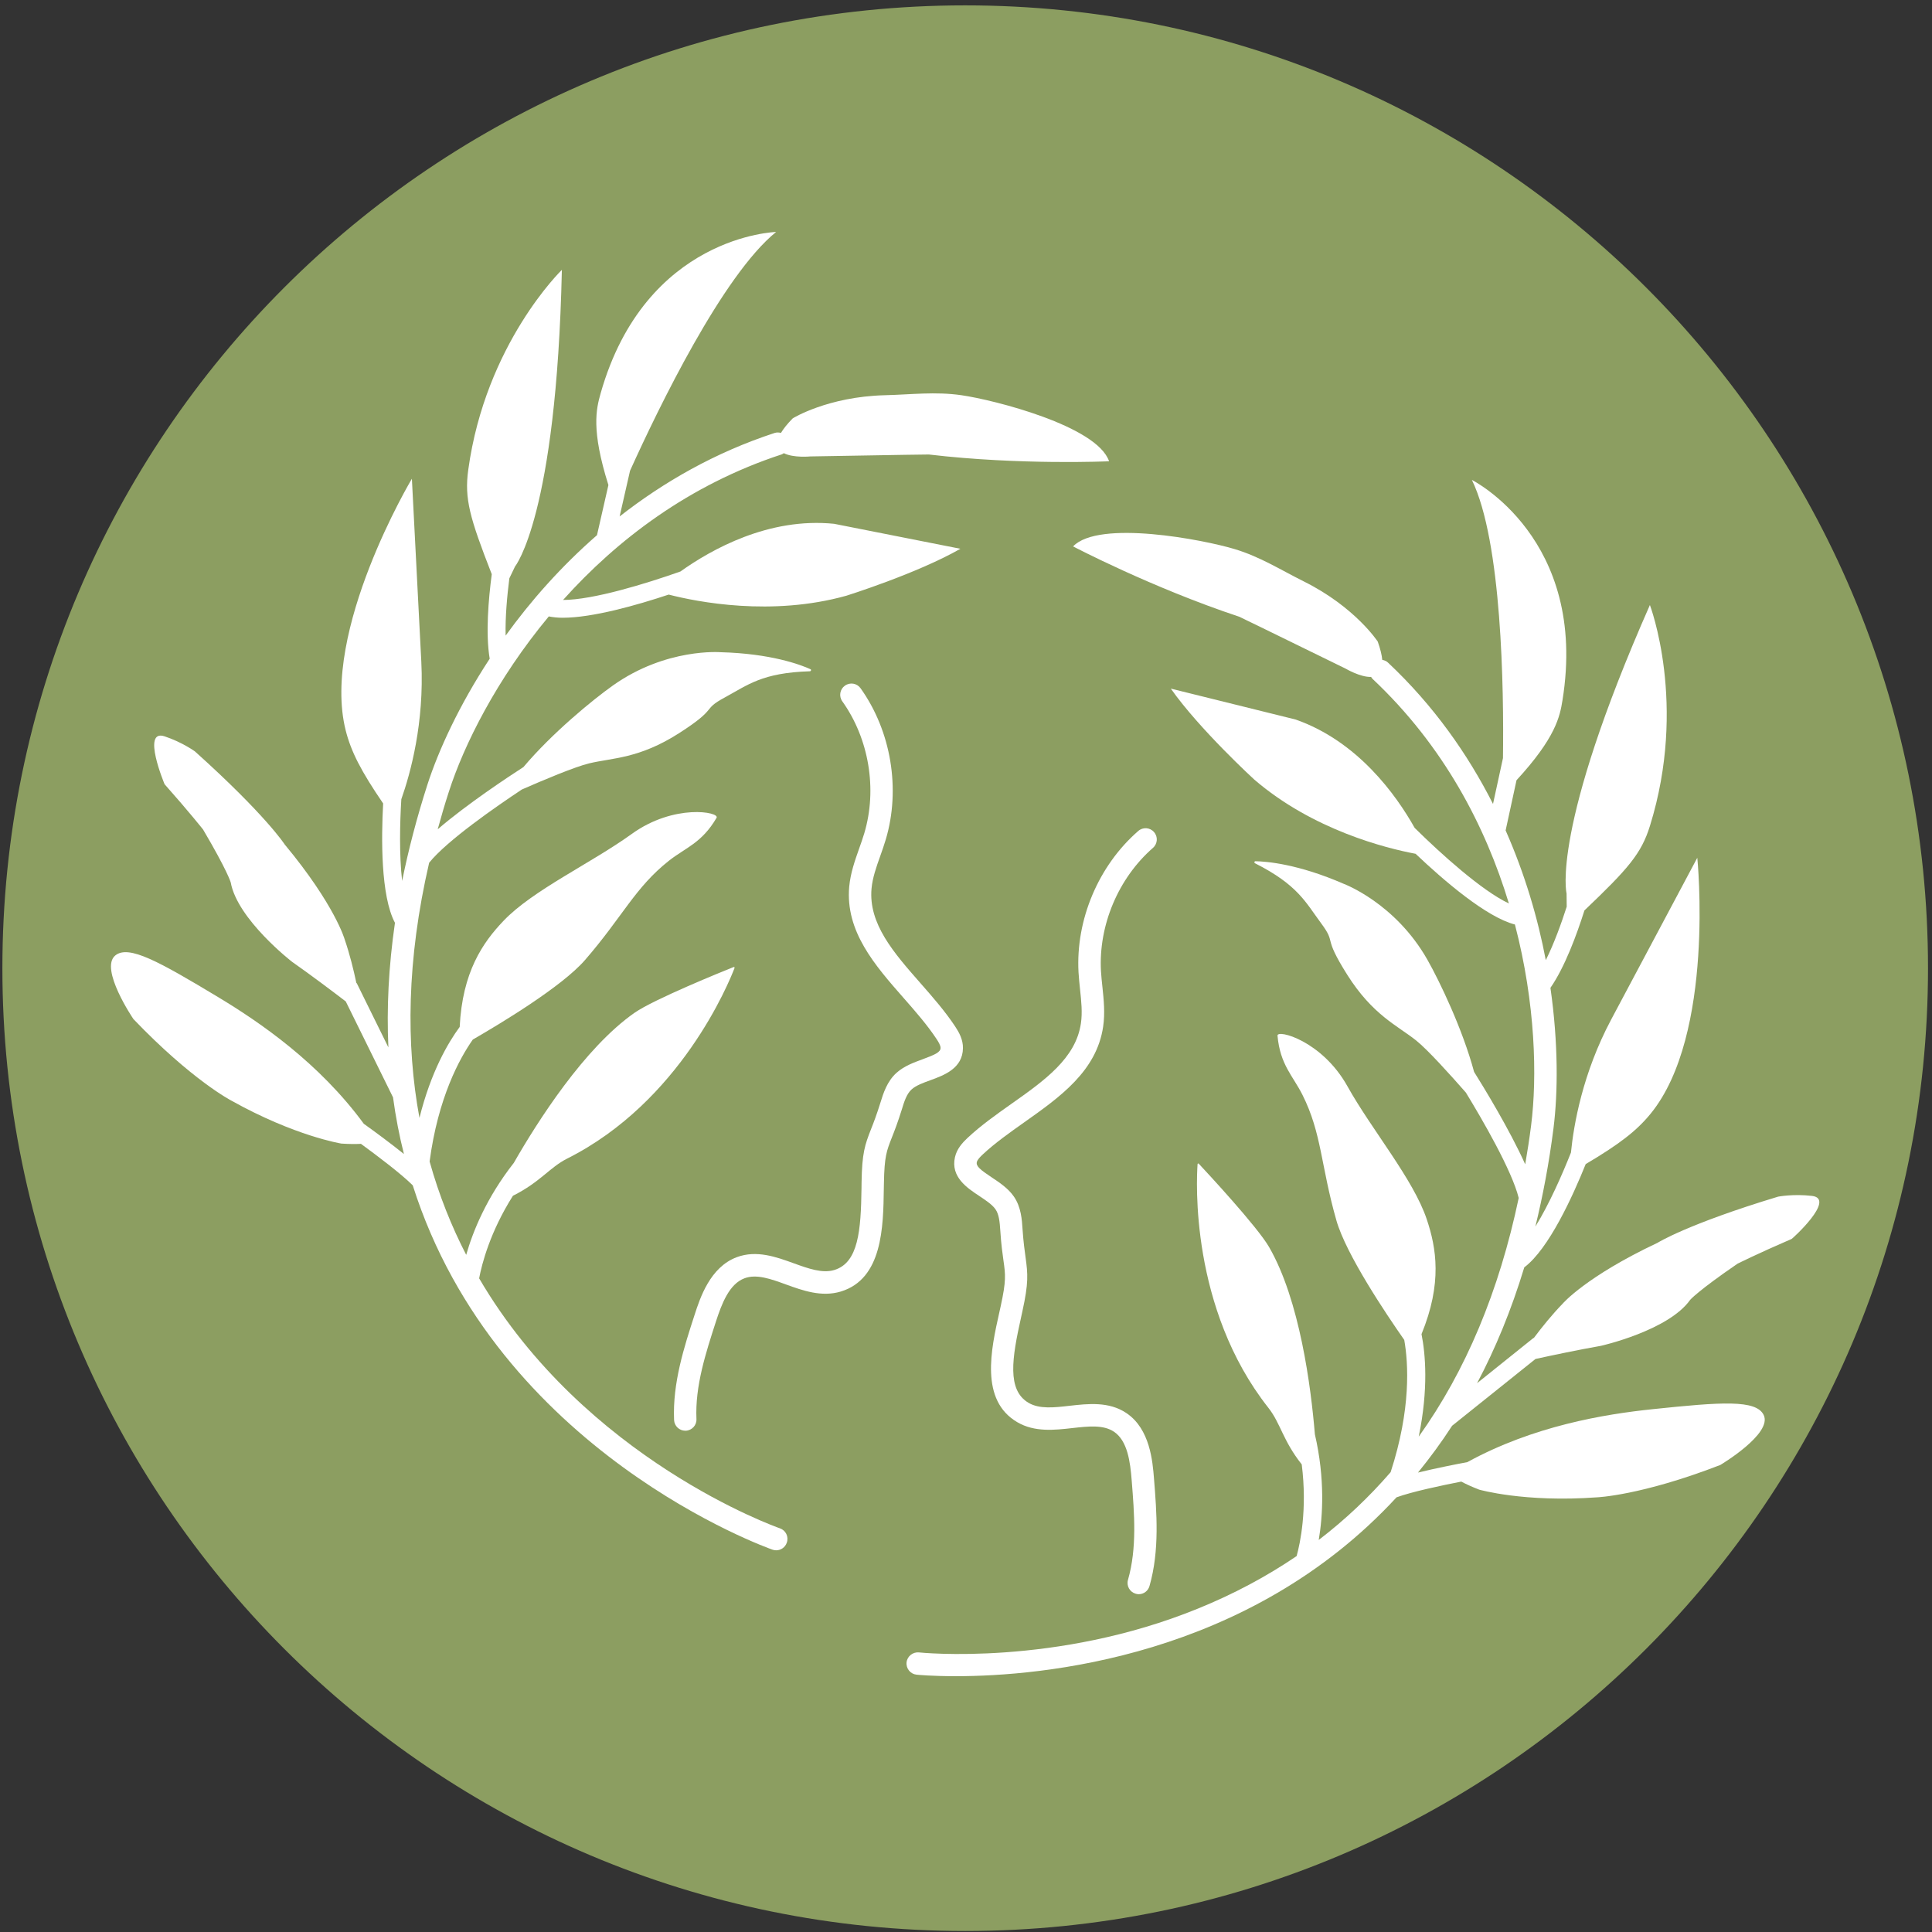 <?xml version="1.0" encoding="UTF-8"?> <svg xmlns="http://www.w3.org/2000/svg" width="291" height="291" viewBox="0 0 291 291" fill="none"><rect x="0" y="0" width="291" height="291" fill="#333333" stroke="none"/><g clip-path="url(#clip0_4886_328)"><path d="M145.379 290.849C225.472 290.849 290.399 225.921 290.399 145.829C290.399 65.736 225.472 0.809 145.379 0.809C65.287 0.809 0.359 65.736 0.359 145.829C0.359 225.921 65.287 290.849 145.379 290.849Z" fill="#8C9E61"></path><path d="M117.469 230.197C116.999 230.037 88.129 219.818 72.169 192.548C72.579 190.358 73.829 185.527 77.259 180.107C81.379 178.047 82.769 175.847 85.429 174.507C102.489 165.937 109.789 148.028 110.639 145.798C110.669 145.708 110.589 145.628 110.499 145.658C108.839 146.318 98.509 150.507 95.589 152.537C88.009 157.827 80.939 168.958 77.389 175.158C73.259 180.418 71.219 185.507 70.219 189.007C68.009 184.717 66.129 180.037 64.709 174.947C65.979 165.337 69.219 159.417 71.219 156.577C75.329 154.207 84.619 148.627 88.109 144.607C93.769 138.087 95.639 133.687 100.749 129.647C103.259 127.667 105.709 126.987 107.929 123.177C108.439 122.297 101.539 121.007 95.159 125.607C89.049 130.017 80.249 134.067 75.839 138.697C72.699 141.987 69.649 146.407 69.239 154.677C67.499 157.037 64.899 161.458 63.179 168.378C61.139 157.358 61.249 144.617 64.639 129.947C67.329 126.607 74.709 121.497 78.599 118.917C81.789 117.517 86.529 115.518 88.739 114.978C92.219 114.138 96.249 114.298 102.289 110.428C108.339 106.548 105.599 106.977 109.159 105.057C112.619 103.187 114.769 101.327 121.989 101.107C122.159 101.097 122.229 100.868 122.079 100.798C120.559 100.108 116.099 98.438 108.549 98.237C108.549 98.237 100.339 97.558 92.319 103.247C89.259 105.417 83.159 110.418 78.839 115.538C76.609 116.978 70.329 121.118 65.929 124.908C66.439 123.038 66.989 121.147 67.619 119.217C69.859 112.257 74.779 102.327 82.659 92.847C83.289 92.968 83.969 93.047 84.739 93.047C89.269 93.047 95.909 91.157 100.719 89.558C105.039 90.668 116.219 92.877 127.479 89.728C127.479 89.728 138.139 86.388 144.659 82.657L125.639 78.897C115.799 77.897 107.159 82.748 102.489 86.078C97.319 87.907 89.349 90.358 84.809 90.368C92.899 81.347 103.759 73.017 117.749 68.438C117.869 68.397 117.959 68.317 118.059 68.257C119.509 68.998 122.049 68.748 122.049 68.748C136.419 68.487 139.899 68.457 139.899 68.457C153.709 70.088 167.049 69.478 167.049 69.478C165.239 64.147 149.669 60.227 144.819 59.528C140.849 58.958 137.289 59.428 133.289 59.528C124.659 59.748 119.409 63.008 119.409 63.008C118.569 63.858 117.999 64.588 117.629 65.207C117.329 65.127 117.009 65.108 116.689 65.207C107.679 68.157 99.939 72.618 93.329 77.787L94.899 70.897C99.199 61.398 108.869 41.428 116.899 34.938C116.899 34.938 97.229 35.447 90.469 59.237C89.799 61.608 89.019 64.757 91.639 73.058L89.919 80.608C84.469 85.358 79.899 90.558 76.159 95.737C76.089 92.907 76.389 89.698 76.719 87.108L77.579 85.317C77.579 85.317 83.809 77.728 84.629 40.648C84.629 40.648 73.139 51.748 70.529 70.767C69.929 75.118 70.749 77.978 74.069 86.487C73.569 90.278 73.129 95.468 73.759 99.218C69.149 106.247 66.049 113.008 64.379 118.178C62.759 123.218 61.509 128.048 60.569 132.688C60.119 128.787 60.229 123.908 60.449 120.378C61.839 116.438 63.919 108.858 63.459 99.688L62.039 72.108C62.039 72.108 48.299 95.078 52.069 110.018C52.889 113.248 54.399 116.168 57.709 121.018C57.429 126.178 57.329 134.927 59.489 138.997C58.519 145.657 58.229 151.917 58.499 157.757L53.759 148.137C53.739 148.097 53.699 148.067 53.669 148.027C53.249 146.037 52.669 143.687 51.919 141.507C51.919 141.507 50.489 136.358 42.879 127.188C42.879 127.188 40.029 122.758 29.359 113.178C29.359 113.178 27.469 111.798 24.789 110.908C21.269 109.738 24.789 118.118 24.789 118.118C28.509 122.308 30.589 124.947 30.589 124.947C34.269 131.187 34.749 132.897 34.749 132.897C35.759 138.497 43.989 144.867 43.989 144.867C46.829 146.857 49.969 149.227 52.079 150.837L59.199 165.287C59.599 168.247 60.149 171.088 60.839 173.818C58.699 172.098 56.309 170.348 54.799 169.268C48.079 160.098 39.169 153.987 32.859 150.188C23.969 144.838 19.379 142.268 17.369 143.908C14.929 145.898 20.099 153.497 20.099 153.497C28.949 162.737 34.849 165.777 34.849 165.777C44.419 171.127 51.419 172.247 51.419 172.247C52.629 172.327 53.589 172.327 54.369 172.287C56.829 174.087 60.399 176.777 62.169 178.537C74.929 218.767 115.789 233.217 116.369 233.417C116.549 233.477 116.729 233.507 116.909 233.507C117.609 233.507 118.269 233.067 118.509 232.357C118.829 231.457 118.349 230.497 117.469 230.197Z" fill="white"></path><path d="M140.13 162.706C142.19 161.956 145.01 160.926 145.04 157.866C145.06 156.576 144.45 155.486 143.86 154.596C142.35 152.316 140.47 150.166 138.65 148.096C134.61 143.496 130.8 139.156 131.27 133.846C131.42 132.216 131.98 130.616 132.59 128.916C132.88 128.106 133.16 127.286 133.41 126.466C135.68 118.866 134.23 110.126 129.62 103.666C129.08 102.906 128.03 102.726 127.26 103.276C126.5 103.816 126.32 104.876 126.87 105.636C130.89 111.266 132.16 118.876 130.18 125.506C129.95 126.276 129.68 127.036 129.41 127.796C128.77 129.616 128.1 131.496 127.91 133.556C127.31 140.306 131.79 145.406 136.12 150.336C137.87 152.326 139.67 154.386 141.05 156.476C141.36 156.936 141.67 157.466 141.67 157.836C141.66 158.456 140.96 158.816 138.97 159.546C137.66 160.026 136.18 160.566 135.05 161.576C133.6 162.866 133.03 164.726 132.61 166.086C132.04 167.916 131.58 169.116 131.2 170.066C130.26 172.456 129.84 173.696 129.77 178.076L129.76 179.016C129.67 185.296 129.31 190.186 125.67 191.286C123.86 191.836 121.77 191.076 119.55 190.276C116.93 189.326 113.96 188.246 110.98 189.356C106.95 190.856 105.44 195.516 104.63 198.016C103.06 202.836 101.29 208.296 101.53 213.876C101.57 214.786 102.32 215.496 103.22 215.496C103.25 215.496 103.27 215.496 103.29 215.496C104.22 215.456 104.95 214.666 104.9 213.736C104.68 208.766 106.29 203.836 107.83 199.066C108.71 196.356 109.84 193.386 112.14 192.536C113.95 191.856 116.1 192.636 118.38 193.466C120.89 194.376 123.74 195.406 126.63 194.536C132.93 192.636 133.04 184.796 133.12 179.076L133.14 178.146C133.21 174.186 133.54 173.346 134.34 171.316C134.74 170.306 135.23 169.046 135.84 167.086C136.17 165.996 136.55 164.766 137.3 164.096C137.94 163.506 139.05 163.096 140.13 162.706Z" fill="white"></path><path d="M272.929 180.129C270.119 179.799 267.829 180.239 267.829 180.239C254.099 184.389 249.649 187.199 249.649 187.199C238.869 192.279 235.389 196.339 235.389 196.339C233.779 197.999 232.269 199.869 231.049 201.499C231.009 201.529 230.959 201.539 230.919 201.569L222.479 208.339C225.229 203.149 227.629 197.359 229.589 190.889C233.279 188.129 236.909 180.139 238.839 175.339C243.889 172.349 246.499 170.339 248.609 167.759C258.359 155.829 255.649 129.199 255.649 129.199L242.669 153.579C238.359 161.689 237.029 169.439 236.619 173.599C235.309 176.909 233.329 181.409 231.259 184.749C232.389 180.119 233.319 175.209 233.989 169.939C234.669 164.549 234.719 157.109 233.529 148.789C235.699 145.659 237.499 140.769 238.649 137.129C245.259 130.829 247.219 128.579 248.519 124.389C254.209 106.059 248.509 91.129 248.509 91.129C233.529 125.059 235.959 134.579 235.959 134.579L235.979 136.569C235.179 139.059 234.089 142.089 232.829 144.619C231.639 138.339 229.699 131.699 226.779 125.079L228.419 117.519C234.309 111.119 234.949 107.929 235.339 105.499C239.289 81.089 221.699 72.289 221.699 72.289C226.219 81.569 226.519 103.759 226.379 114.189L224.879 121.089C221.079 113.599 215.959 106.279 209.049 99.789C208.809 99.559 208.509 99.449 208.199 99.389C208.129 98.669 207.919 97.769 207.519 96.639C207.519 96.639 204.149 91.459 196.429 87.599C192.839 85.809 189.819 83.869 185.979 82.709C181.289 81.289 165.519 78.239 161.629 82.299C161.629 82.299 173.449 88.509 186.649 92.889C186.649 92.889 189.799 94.389 202.699 100.719C202.699 100.719 204.899 102.019 206.519 101.959C206.589 102.059 206.639 102.169 206.729 102.249C217.459 112.329 223.759 124.479 227.269 136.079C223.169 134.149 216.979 128.549 213.079 124.699C210.269 119.699 204.499 111.659 195.159 108.379L176.349 103.719C180.669 109.859 188.909 117.409 188.909 117.409C197.769 125.039 208.839 127.779 213.219 128.599C217.519 132.679 223.909 138.159 228.179 139.249C231.299 151.179 231.539 162.249 230.619 169.499C230.369 171.499 230.059 173.449 229.729 175.369C227.359 170.099 223.459 163.729 222.029 161.449C220.289 154.979 216.849 147.829 214.999 144.559C210.149 136.009 202.429 133.139 202.429 133.139C195.509 130.119 190.759 129.749 189.089 129.719C188.919 129.719 188.879 129.959 189.039 130.029C195.479 133.289 196.639 135.889 198.979 139.049C201.399 142.309 199.099 140.759 202.929 146.829C206.759 152.899 210.479 154.469 213.279 156.699C215.059 158.119 218.489 161.939 220.789 164.559C223.219 168.539 227.719 176.269 228.749 180.439C225.789 194.519 220.759 206.519 213.689 216.389C215.179 209.169 214.699 203.889 214.109 200.949C217.259 193.269 216.349 187.969 214.899 183.649C212.869 177.589 206.619 170.189 202.949 163.609C199.119 156.739 192.319 154.989 192.419 155.999C192.819 160.399 194.749 162.049 196.179 164.909C199.099 170.729 198.919 175.519 201.289 183.819C202.749 188.949 208.789 197.929 211.509 201.819C212.129 205.309 212.559 212.219 209.459 221.739C206.199 225.509 202.589 228.919 198.629 231.949C199.239 228.369 199.599 222.739 198.049 216.039C197.459 208.919 195.779 195.839 191.149 187.829C189.369 184.749 181.779 176.579 180.559 175.279C180.499 175.209 180.379 175.249 180.379 175.349C180.209 177.729 179.219 197.039 191.039 212.039C192.889 214.379 193.209 216.959 196.069 220.569C196.929 227.349 195.829 232.469 195.299 234.379C190.769 237.459 185.819 240.099 180.459 242.279C159.009 251.029 138.619 248.909 138.409 248.889C137.509 248.799 136.649 249.459 136.549 250.379C136.449 251.309 137.119 252.139 138.039 252.239C138.169 252.259 140.349 252.469 143.969 252.469C156.849 252.469 188.019 249.719 210.349 225.529C212.679 224.679 217.099 223.749 220.099 223.159C220.789 223.529 221.659 223.929 222.789 224.369C222.789 224.369 229.599 226.329 240.539 225.529C240.539 225.529 247.179 225.279 259.109 220.659C259.109 220.659 267.019 215.959 265.649 213.129C264.519 210.789 259.269 211.169 248.959 212.249C241.639 213.009 230.979 214.769 221.009 220.229C219.179 220.569 216.259 221.149 213.579 221.799C215.369 219.599 217.089 217.269 218.719 214.749L231.279 204.689C233.879 204.119 237.729 203.309 241.139 202.709C241.139 202.709 251.299 200.429 254.579 195.779C254.579 195.779 255.739 194.429 261.709 190.339C261.709 190.339 264.719 188.829 269.859 186.609C269.879 186.659 276.609 180.569 272.929 180.129Z" fill="white"></path><path d="M152.329 166.269C150.079 167.859 147.749 169.509 145.749 171.379C144.929 172.149 144.129 173.039 143.839 174.289C143.159 177.269 145.669 178.929 147.499 180.139C148.449 180.769 149.439 181.429 149.939 182.139C150.469 182.899 150.579 184.009 150.669 185.389C150.799 187.429 150.989 188.769 151.139 189.839C151.449 191.999 151.569 192.899 150.719 196.769L150.519 197.679C149.269 203.259 147.559 210.909 153.239 214.219C155.839 215.739 158.859 215.399 161.509 215.099C163.919 214.829 166.189 214.569 167.789 215.649C169.829 217.019 170.239 220.169 170.459 223.009C170.859 228.009 171.269 233.169 169.899 237.959C169.639 238.859 170.159 239.789 171.059 240.049C171.219 240.099 171.369 240.119 171.519 240.119C172.259 240.119 172.929 239.639 173.139 238.889C174.679 233.519 174.219 227.789 173.819 222.739C173.609 220.119 173.229 215.239 169.659 212.839C167.029 211.069 163.889 211.429 161.119 211.739C158.779 212.009 156.569 212.259 154.929 211.299C151.639 209.379 152.429 204.539 153.799 198.409L153.999 197.489C154.939 193.209 154.819 191.909 154.469 189.369C154.329 188.349 154.149 187.079 154.019 185.169C153.929 183.749 153.809 181.799 152.699 180.209C151.839 178.969 150.519 178.099 149.359 177.329C147.599 176.159 146.999 175.639 147.129 175.039C147.209 174.679 147.639 174.239 148.049 173.859C149.879 172.149 152.119 170.569 154.279 169.039C159.639 165.249 165.179 161.329 166.159 154.619C166.459 152.579 166.249 150.589 166.049 148.669C165.959 147.869 165.879 147.069 165.829 146.269C165.449 139.359 168.449 132.259 173.659 127.709C174.359 127.099 174.439 126.029 173.819 125.329C173.209 124.619 172.139 124.549 171.439 125.169C165.449 130.379 162.009 138.539 162.449 146.459C162.499 147.319 162.589 148.169 162.679 149.029C162.869 150.819 163.049 152.509 162.809 154.129C162.049 159.399 157.329 162.739 152.329 166.269Z" fill="white"></path></g><defs><clipPath id="clip0_4886_328"><rect width="291" height="291" fill="white"></rect></clipPath></defs></svg> 
